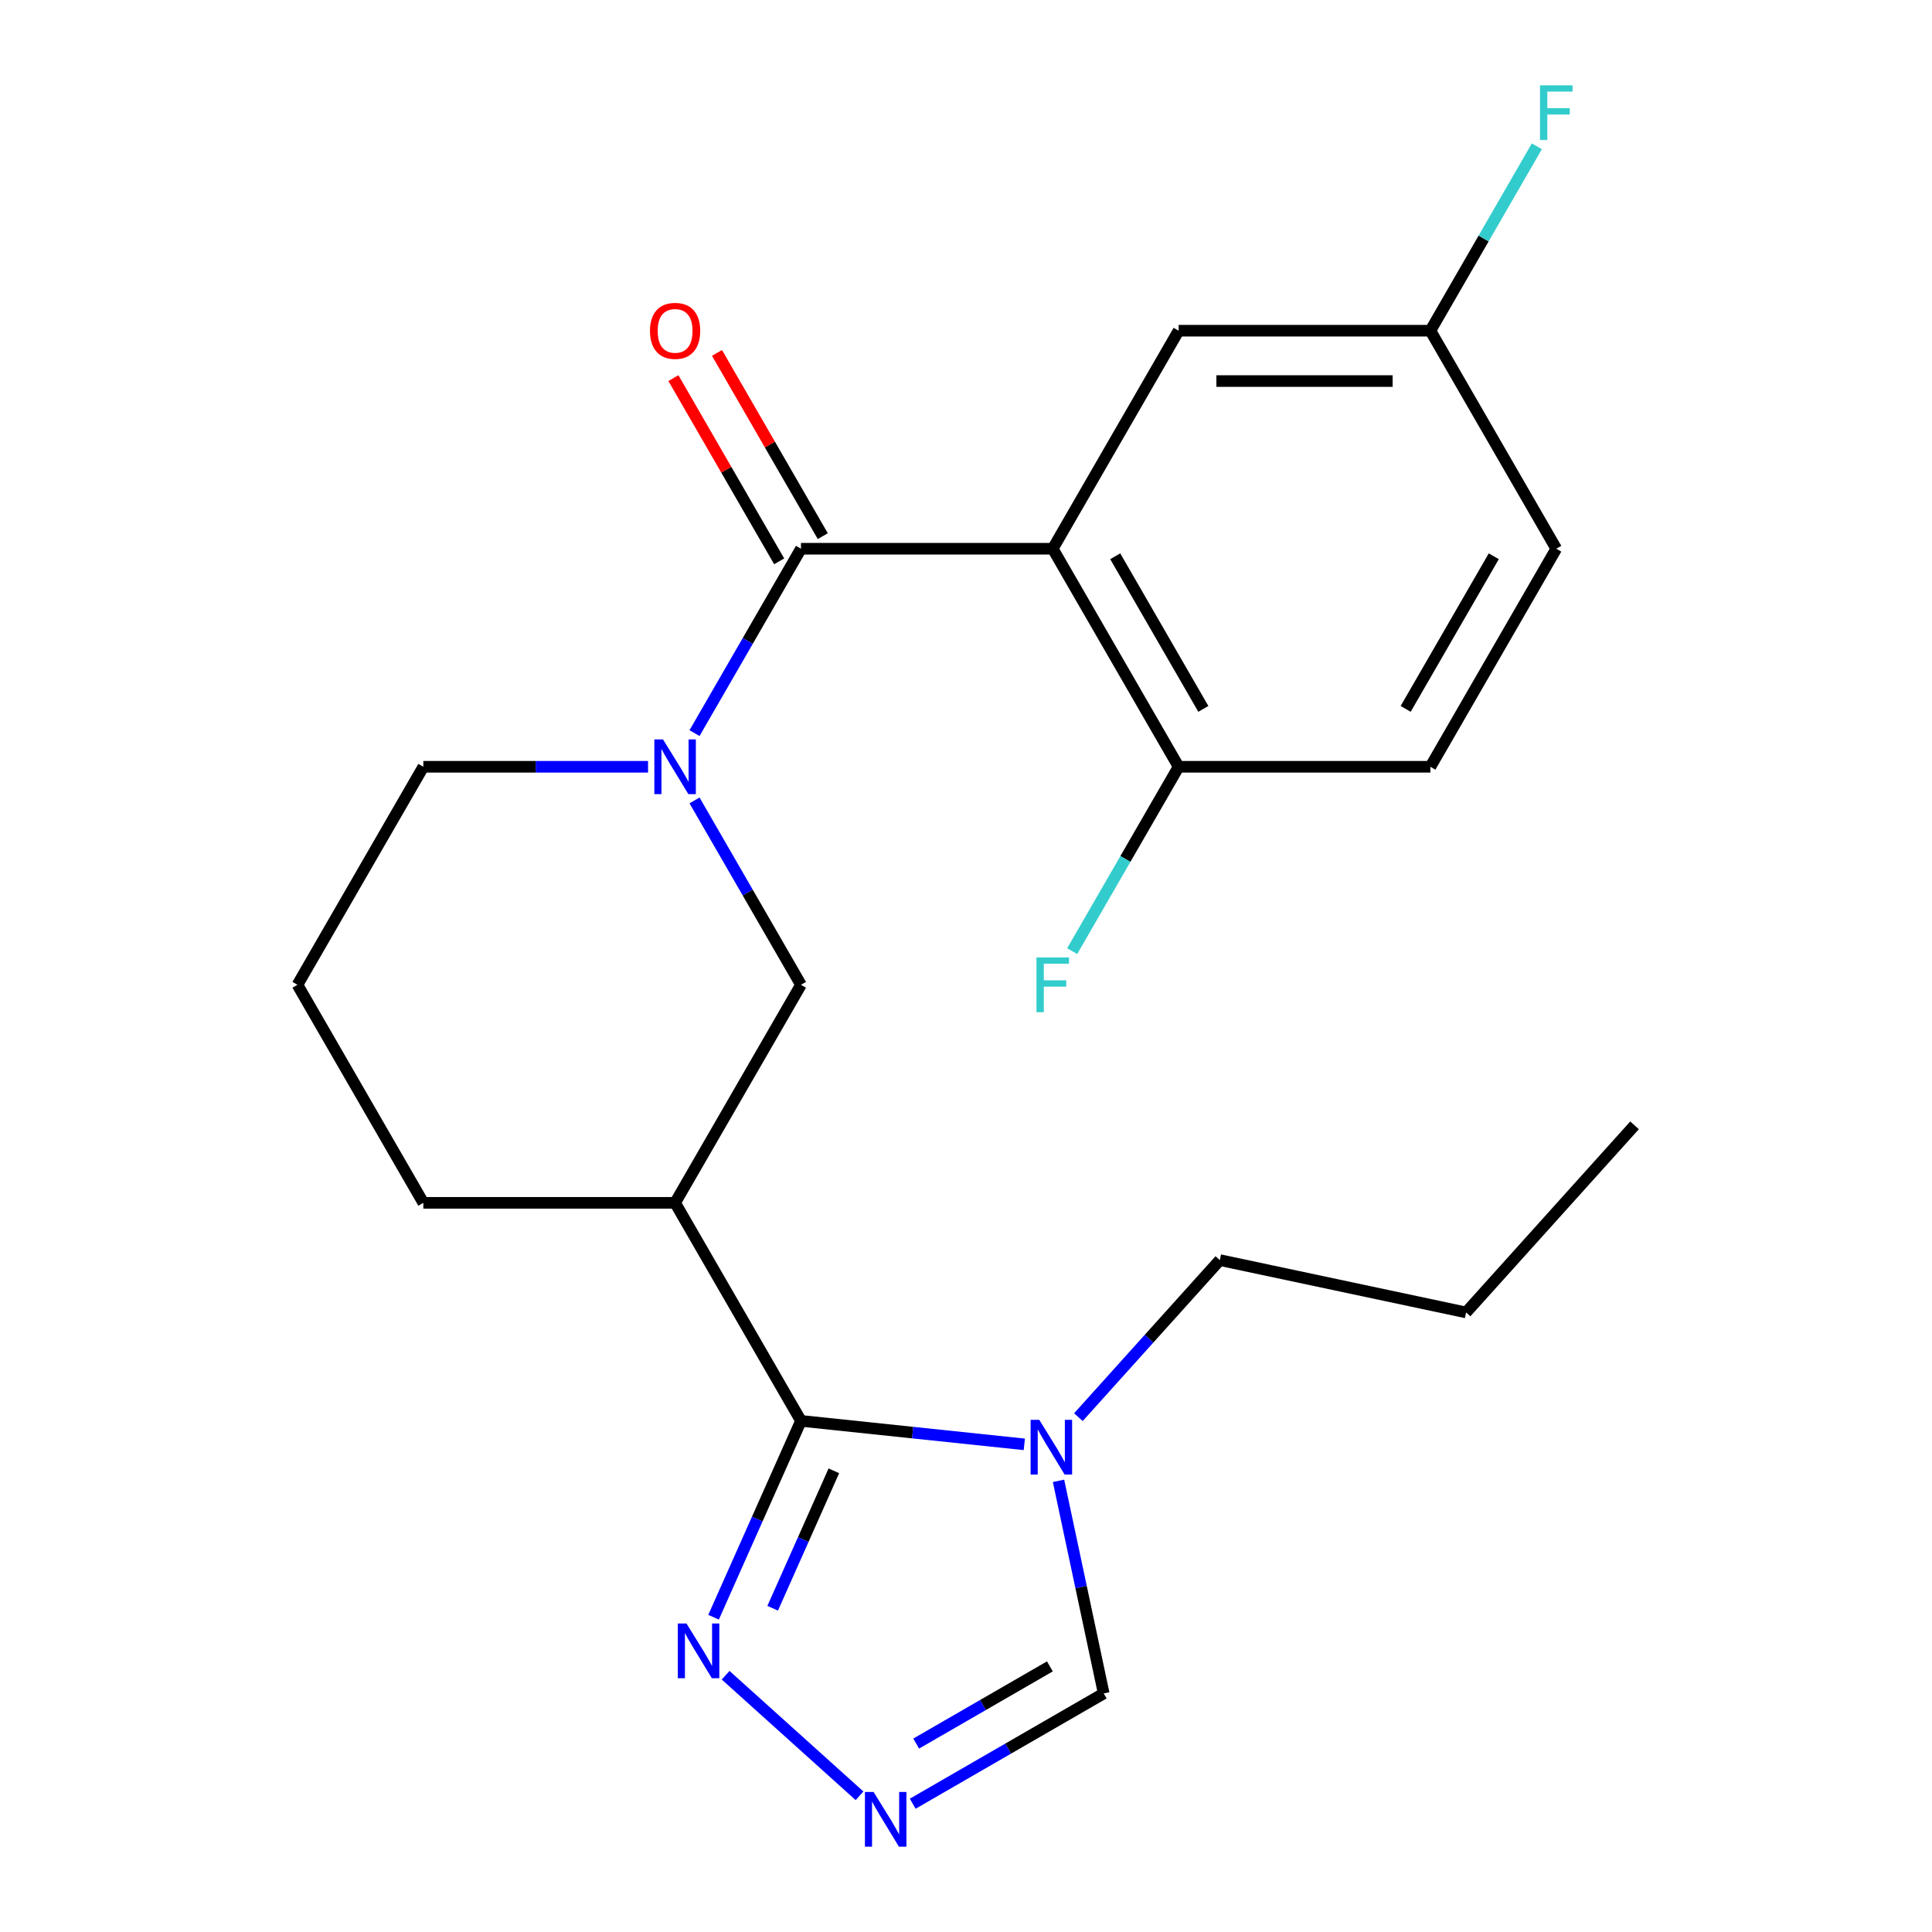 <?xml version='1.0' encoding='iso-8859-1'?>
<svg version='1.1' baseProfile='full'
              xmlns='http://www.w3.org/2000/svg'
                      xmlns:rdkit='http://www.rdkit.org/xml'
                      xmlns:xlink='http://www.w3.org/1999/xlink'
                  xml:space='preserve'
width='1000px' height='1000px' viewBox='0 0 1000 1000'>
<!-- END OF HEADER -->
<rect style='opacity:1.0;fill:#FFFFFF;stroke:none' width='1000' height='1000' x='0' y='0'> </rect>
<path class='bond-0' d='M 414.585,284.025 L 544.897,284.025' style='fill:none;fill-rule:evenodd;stroke:#000000;stroke-width:6px;stroke-linecap:butt;stroke-linejoin:miter;stroke-opacity:1' />
<path class='bond-2' d='M 414.585,284.025 L 387.035,331.743' style='fill:none;fill-rule:evenodd;stroke:#000000;stroke-width:6px;stroke-linecap:butt;stroke-linejoin:miter;stroke-opacity:1' />
<path class='bond-2' d='M 387.035,331.743 L 359.485,379.461' style='fill:none;fill-rule:evenodd;stroke:#0000FF;stroke-width:6px;stroke-linecap:butt;stroke-linejoin:miter;stroke-opacity:1' />
<path class='bond-11' d='M 425.87,277.509 L 398.493,230.091' style='fill:none;fill-rule:evenodd;stroke:#000000;stroke-width:6px;stroke-linecap:butt;stroke-linejoin:miter;stroke-opacity:1' />
<path class='bond-11' d='M 398.493,230.091 L 371.116,182.673' style='fill:none;fill-rule:evenodd;stroke:#FF0000;stroke-width:6px;stroke-linecap:butt;stroke-linejoin:miter;stroke-opacity:1' />
<path class='bond-11' d='M 403.299,290.541 L 375.923,243.123' style='fill:none;fill-rule:evenodd;stroke:#000000;stroke-width:6px;stroke-linecap:butt;stroke-linejoin:miter;stroke-opacity:1' />
<path class='bond-11' d='M 375.923,243.123 L 348.546,195.705' style='fill:none;fill-rule:evenodd;stroke:#FF0000;stroke-width:6px;stroke-linecap:butt;stroke-linejoin:miter;stroke-opacity:1' />
<path class='bond-9' d='M 544.897,284.025 L 610.053,396.879' style='fill:none;fill-rule:evenodd;stroke:#000000;stroke-width:6px;stroke-linecap:butt;stroke-linejoin:miter;stroke-opacity:1' />
<path class='bond-9' d='M 577.241,287.922 L 622.851,366.92' style='fill:none;fill-rule:evenodd;stroke:#000000;stroke-width:6px;stroke-linecap:butt;stroke-linejoin:miter;stroke-opacity:1' />
<path class='bond-10' d='M 544.897,284.025 L 610.053,171.171' style='fill:none;fill-rule:evenodd;stroke:#000000;stroke-width:6px;stroke-linecap:butt;stroke-linejoin:miter;stroke-opacity:1' />
<path class='bond-1' d='M 414.585,735.44 L 349.429,622.587' style='fill:none;fill-rule:evenodd;stroke:#000000;stroke-width:6px;stroke-linecap:butt;stroke-linejoin:miter;stroke-opacity:1' />
<path class='bond-3' d='M 414.585,735.44 L 472.385,741.515' style='fill:none;fill-rule:evenodd;stroke:#000000;stroke-width:6px;stroke-linecap:butt;stroke-linejoin:miter;stroke-opacity:1' />
<path class='bond-3' d='M 472.385,741.515 L 530.185,747.591' style='fill:none;fill-rule:evenodd;stroke:#0000FF;stroke-width:6px;stroke-linecap:butt;stroke-linejoin:miter;stroke-opacity:1' />
<path class='bond-5' d='M 414.585,735.44 L 391.961,786.255' style='fill:none;fill-rule:evenodd;stroke:#000000;stroke-width:6px;stroke-linecap:butt;stroke-linejoin:miter;stroke-opacity:1' />
<path class='bond-5' d='M 391.961,786.255 L 369.337,837.069' style='fill:none;fill-rule:evenodd;stroke:#0000FF;stroke-width:6px;stroke-linecap:butt;stroke-linejoin:miter;stroke-opacity:1' />
<path class='bond-5' d='M 431.607,761.285 L 415.77,796.855' style='fill:none;fill-rule:evenodd;stroke:#000000;stroke-width:6px;stroke-linecap:butt;stroke-linejoin:miter;stroke-opacity:1' />
<path class='bond-5' d='M 415.77,796.855 L 399.933,832.425' style='fill:none;fill-rule:evenodd;stroke:#0000FF;stroke-width:6px;stroke-linecap:butt;stroke-linejoin:miter;stroke-opacity:1' />
<path class='bond-7' d='M 359.485,414.297 L 387.035,462.015' style='fill:none;fill-rule:evenodd;stroke:#0000FF;stroke-width:6px;stroke-linecap:butt;stroke-linejoin:miter;stroke-opacity:1' />
<path class='bond-7' d='M 387.035,462.015 L 414.585,509.733' style='fill:none;fill-rule:evenodd;stroke:#000000;stroke-width:6px;stroke-linecap:butt;stroke-linejoin:miter;stroke-opacity:1' />
<path class='bond-14' d='M 335.431,396.879 L 277.273,396.879' style='fill:none;fill-rule:evenodd;stroke:#0000FF;stroke-width:6px;stroke-linecap:butt;stroke-linejoin:miter;stroke-opacity:1' />
<path class='bond-14' d='M 277.273,396.879 L 219.116,396.879' style='fill:none;fill-rule:evenodd;stroke:#000000;stroke-width:6px;stroke-linecap:butt;stroke-linejoin:miter;stroke-opacity:1' />
<path class='bond-8' d='M 547.886,766.48 L 559.581,821.503' style='fill:none;fill-rule:evenodd;stroke:#0000FF;stroke-width:6px;stroke-linecap:butt;stroke-linejoin:miter;stroke-opacity:1' />
<path class='bond-8' d='M 559.581,821.503 L 571.277,876.527' style='fill:none;fill-rule:evenodd;stroke:#000000;stroke-width:6px;stroke-linecap:butt;stroke-linejoin:miter;stroke-opacity:1' />
<path class='bond-17' d='M 558.181,733.516 L 594.78,692.868' style='fill:none;fill-rule:evenodd;stroke:#0000FF;stroke-width:6px;stroke-linecap:butt;stroke-linejoin:miter;stroke-opacity:1' />
<path class='bond-17' d='M 594.78,692.868 L 631.379,652.221' style='fill:none;fill-rule:evenodd;stroke:#000000;stroke-width:6px;stroke-linecap:butt;stroke-linejoin:miter;stroke-opacity:1' />
<path class='bond-4' d='M 349.429,622.587 L 414.585,509.733' style='fill:none;fill-rule:evenodd;stroke:#000000;stroke-width:6px;stroke-linecap:butt;stroke-linejoin:miter;stroke-opacity:1' />
<path class='bond-23' d='M 349.429,622.587 L 219.116,622.587' style='fill:none;fill-rule:evenodd;stroke:#000000;stroke-width:6px;stroke-linecap:butt;stroke-linejoin:miter;stroke-opacity:1' />
<path class='bond-6' d='M 375.58,867.09 L 444.896,929.503' style='fill:none;fill-rule:evenodd;stroke:#0000FF;stroke-width:6px;stroke-linecap:butt;stroke-linejoin:miter;stroke-opacity:1' />
<path class='bond-25' d='M 472.421,933.601 L 521.849,905.064' style='fill:none;fill-rule:evenodd;stroke:#0000FF;stroke-width:6px;stroke-linecap:butt;stroke-linejoin:miter;stroke-opacity:1' />
<path class='bond-25' d='M 521.849,905.064 L 571.277,876.527' style='fill:none;fill-rule:evenodd;stroke:#000000;stroke-width:6px;stroke-linecap:butt;stroke-linejoin:miter;stroke-opacity:1' />
<path class='bond-25' d='M 474.218,902.469 L 508.817,882.493' style='fill:none;fill-rule:evenodd;stroke:#0000FF;stroke-width:6px;stroke-linecap:butt;stroke-linejoin:miter;stroke-opacity:1' />
<path class='bond-25' d='M 508.817,882.493 L 543.417,862.517' style='fill:none;fill-rule:evenodd;stroke:#000000;stroke-width:6px;stroke-linecap:butt;stroke-linejoin:miter;stroke-opacity:1' />
<path class='bond-12' d='M 610.053,396.879 L 740.366,396.879' style='fill:none;fill-rule:evenodd;stroke:#000000;stroke-width:6px;stroke-linecap:butt;stroke-linejoin:miter;stroke-opacity:1' />
<path class='bond-15' d='M 610.053,396.879 L 582.503,444.597' style='fill:none;fill-rule:evenodd;stroke:#000000;stroke-width:6px;stroke-linecap:butt;stroke-linejoin:miter;stroke-opacity:1' />
<path class='bond-15' d='M 582.503,444.597 L 554.953,492.315' style='fill:none;fill-rule:evenodd;stroke:#33CCCC;stroke-width:6px;stroke-linecap:butt;stroke-linejoin:miter;stroke-opacity:1' />
<path class='bond-13' d='M 610.053,171.171 L 740.366,171.171' style='fill:none;fill-rule:evenodd;stroke:#000000;stroke-width:6px;stroke-linecap:butt;stroke-linejoin:miter;stroke-opacity:1' />
<path class='bond-13' d='M 629.6,197.234 L 720.819,197.234' style='fill:none;fill-rule:evenodd;stroke:#000000;stroke-width:6px;stroke-linecap:butt;stroke-linejoin:miter;stroke-opacity:1' />
<path class='bond-24' d='M 740.366,396.879 L 805.522,284.025' style='fill:none;fill-rule:evenodd;stroke:#000000;stroke-width:6px;stroke-linecap:butt;stroke-linejoin:miter;stroke-opacity:1' />
<path class='bond-24' d='M 727.568,366.92 L 773.178,287.922' style='fill:none;fill-rule:evenodd;stroke:#000000;stroke-width:6px;stroke-linecap:butt;stroke-linejoin:miter;stroke-opacity:1' />
<path class='bond-18' d='M 740.366,171.171 L 805.522,284.025' style='fill:none;fill-rule:evenodd;stroke:#000000;stroke-width:6px;stroke-linecap:butt;stroke-linejoin:miter;stroke-opacity:1' />
<path class='bond-19' d='M 740.366,171.171 L 767.916,123.453' style='fill:none;fill-rule:evenodd;stroke:#000000;stroke-width:6px;stroke-linecap:butt;stroke-linejoin:miter;stroke-opacity:1' />
<path class='bond-19' d='M 767.916,123.453 L 795.466,75.735' style='fill:none;fill-rule:evenodd;stroke:#33CCCC;stroke-width:6px;stroke-linecap:butt;stroke-linejoin:miter;stroke-opacity:1' />
<path class='bond-20' d='M 219.116,396.879 L 153.96,509.733' style='fill:none;fill-rule:evenodd;stroke:#000000;stroke-width:6px;stroke-linecap:butt;stroke-linejoin:miter;stroke-opacity:1' />
<path class='bond-16' d='M 219.116,622.587 L 153.96,509.733' style='fill:none;fill-rule:evenodd;stroke:#000000;stroke-width:6px;stroke-linecap:butt;stroke-linejoin:miter;stroke-opacity:1' />
<path class='bond-21' d='M 631.379,652.221 L 758.844,679.314' style='fill:none;fill-rule:evenodd;stroke:#000000;stroke-width:6px;stroke-linecap:butt;stroke-linejoin:miter;stroke-opacity:1' />
<path class='bond-22' d='M 758.844,679.314 L 846.04,582.473' style='fill:none;fill-rule:evenodd;stroke:#000000;stroke-width:6px;stroke-linecap:butt;stroke-linejoin:miter;stroke-opacity:1' />
<path  class='atom-3' d='M 343.169 382.719
L 352.449 397.719
Q 353.369 399.199, 354.849 401.879
Q 356.329 404.559, 356.409 404.719
L 356.409 382.719
L 360.169 382.719
L 360.169 411.039
L 356.289 411.039
L 346.329 394.639
Q 345.169 392.719, 343.929 390.519
Q 342.729 388.319, 342.369 387.639
L 342.369 411.039
L 338.689 411.039
L 338.689 382.719
L 343.169 382.719
' fill='#0000FF'/>
<path  class='atom-4' d='M 537.923 734.902
L 547.203 749.902
Q 548.123 751.382, 549.603 754.062
Q 551.083 756.742, 551.163 756.902
L 551.163 734.902
L 554.923 734.902
L 554.923 763.222
L 551.043 763.222
L 541.083 746.822
Q 539.923 744.902, 538.683 742.702
Q 537.483 740.502, 537.123 739.822
L 537.123 763.222
L 533.443 763.222
L 533.443 734.902
L 537.923 734.902
' fill='#0000FF'/>
<path  class='atom-6' d='M 355.322 840.327
L 364.602 855.327
Q 365.522 856.807, 367.002 859.487
Q 368.482 862.167, 368.562 862.327
L 368.562 840.327
L 372.322 840.327
L 372.322 868.647
L 368.442 868.647
L 358.482 852.247
Q 357.322 850.327, 356.082 848.127
Q 354.882 845.927, 354.522 845.247
L 354.522 868.647
L 350.842 868.647
L 350.842 840.327
L 355.322 840.327
' fill='#0000FF'/>
<path  class='atom-7' d='M 452.163 927.523
L 461.443 942.523
Q 462.363 944.003, 463.843 946.683
Q 465.323 949.363, 465.403 949.523
L 465.403 927.523
L 469.163 927.523
L 469.163 955.843
L 465.283 955.843
L 455.323 939.443
Q 454.163 937.523, 452.923 935.323
Q 451.723 933.123, 451.363 932.443
L 451.363 955.843
L 447.683 955.843
L 447.683 927.523
L 452.163 927.523
' fill='#0000FF'/>
<path  class='atom-12' d='M 336.429 171.251
Q 336.429 164.451, 339.789 160.651
Q 343.149 156.851, 349.429 156.851
Q 355.709 156.851, 359.069 160.651
Q 362.429 164.451, 362.429 171.251
Q 362.429 178.131, 359.029 182.051
Q 355.629 185.931, 349.429 185.931
Q 343.189 185.931, 339.789 182.051
Q 336.429 178.171, 336.429 171.251
M 349.429 182.731
Q 353.749 182.731, 356.069 179.851
Q 358.429 176.931, 358.429 171.251
Q 358.429 165.691, 356.069 162.891
Q 353.749 160.051, 349.429 160.051
Q 345.109 160.051, 342.749 162.851
Q 340.429 165.651, 340.429 171.251
Q 340.429 176.971, 342.749 179.851
Q 345.109 182.731, 349.429 182.731
' fill='#FF0000'/>
<path  class='atom-16' d='M 536.477 495.573
L 553.317 495.573
L 553.317 498.813
L 540.277 498.813
L 540.277 507.413
L 551.877 507.413
L 551.877 510.693
L 540.277 510.693
L 540.277 523.893
L 536.477 523.893
L 536.477 495.573
' fill='#33CCCC'/>
<path  class='atom-20' d='M 797.102 44.157
L 813.942 44.157
L 813.942 47.397
L 800.902 47.397
L 800.902 55.997
L 812.502 55.997
L 812.502 59.277
L 800.902 59.277
L 800.902 72.477
L 797.102 72.477
L 797.102 44.157
' fill='#33CCCC'/>
</svg>
